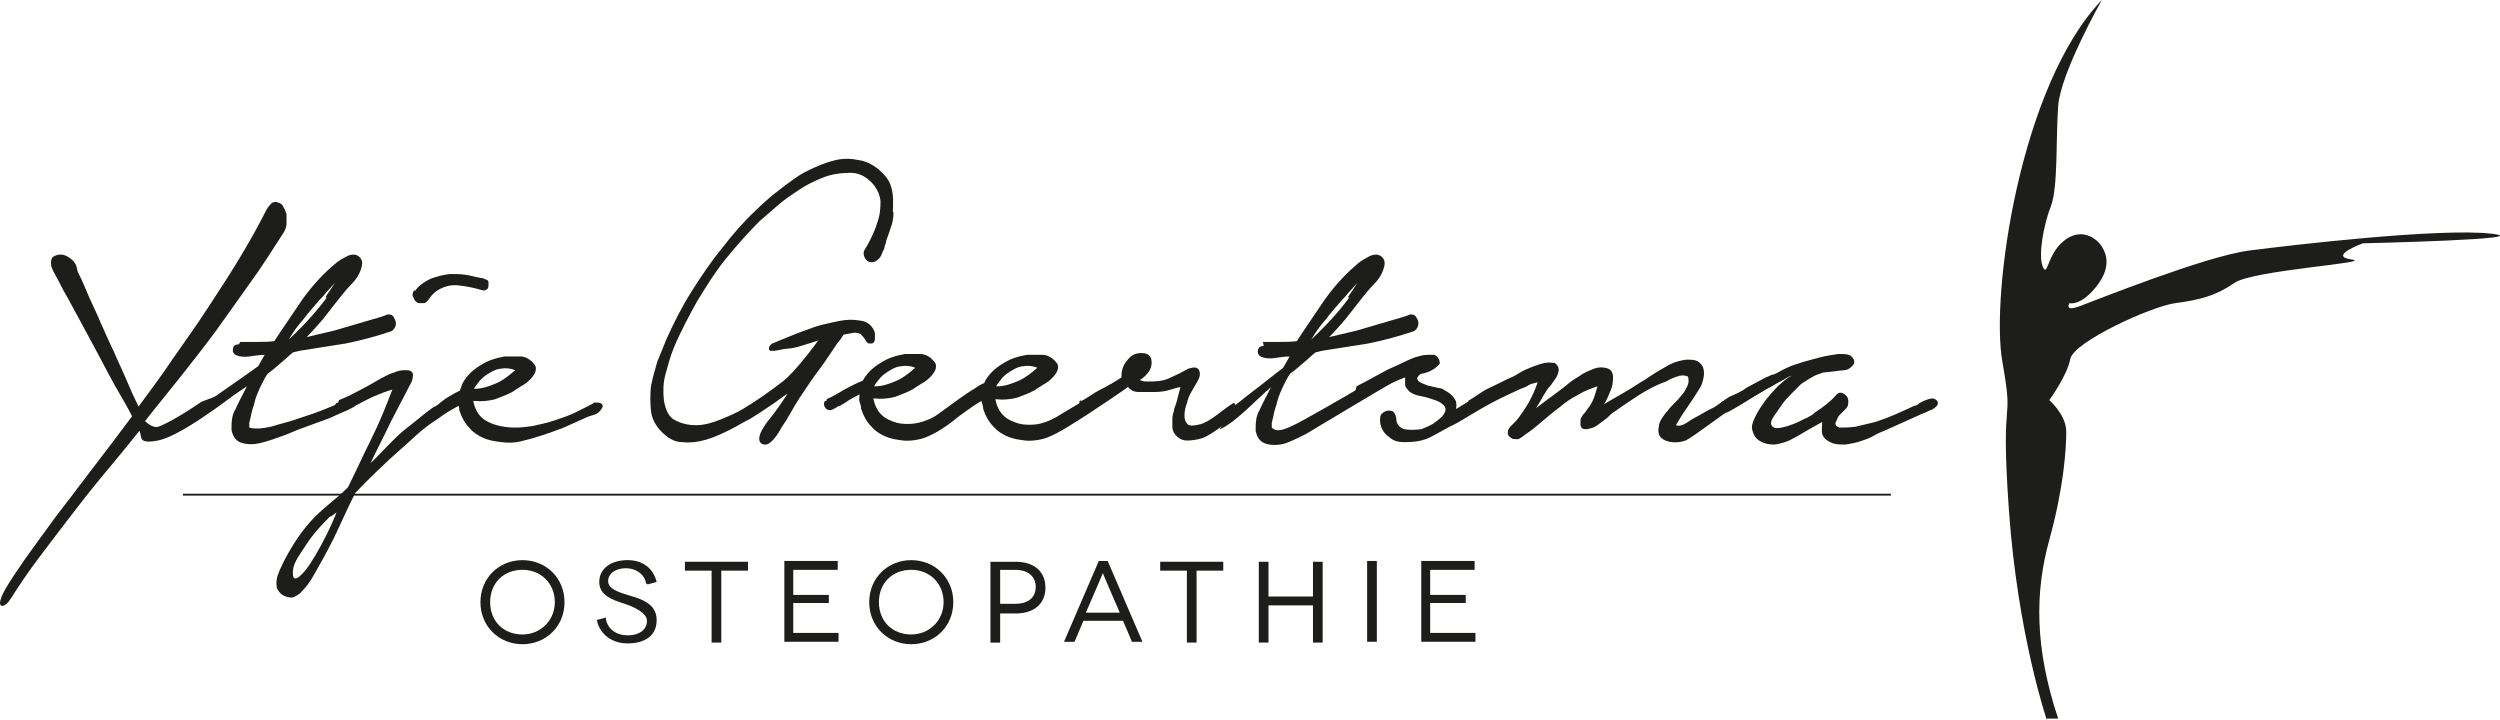 <?xml version="1.0" encoding="UTF-8"?><svg id="uuid-dfe65ab9-654c-420f-a5a2-332713f470cb" xmlns="http://www.w3.org/2000/svg" viewBox="0 0 804 231.61"><defs><style>.uuid-f5770189-d20a-4c8c-80a8-2aac4ed1cffd{fill:#1d1d1b;}.uuid-50a9c53e-e807-4f33-bd61-25736e07fe07{fill:none;stroke:#1d1d1b;stroke-miterlimit:10;stroke-width:.6px;}</style></defs><line class="uuid-50a9c53e-e807-4f33-bd61-25736e07fe07" x1="58.85" y1="159.08" x2="608.11" y2="159.08"/><path class="uuid-f5770189-d20a-4c8c-80a8-2aac4ed1cffd" d="M64.83,130.23c.52-.26,2.86-2.08,3.12-1.82s-2.34.52-2.08.78.26.78,0,1.3c0,.52-.26.78-.78,1.04l-6.76,3.12"/><path class="uuid-f5770189-d20a-4c8c-80a8-2aac4ed1cffd" d="M77.31,109.96h5.46c1.82,0,3.64,0,5.46-.26,2.86-4.42,5.98-8.84,9.1-13.52,3.38-4.68,7.02-8.58,11.18-11.96.78-.52,1.56-1.04,2.6-1.56.78-.52,1.82-.78,2.6-.78,1.04,0,1.82.52,2.34,1.3s.52,1.56.26,2.6c-.52,2.08-1.56,3.9-3.38,5.72-1.82,1.82-3.12,3.64-4.42,5.2-1.56,2.08-3.12,3.9-4.68,5.98-1.56,1.82-3.38,3.9-5.2,5.72l8.84-2.08,15.08-4.42c.78-.26,1.56-.52,2.08-.78.78,0,1.56,0,2.08,1.04s.78,1.56.52,2.6c-.26.78-.78,1.56-1.56,1.82-4.68,1.56-9.36,2.86-14.56,3.9-4.94.78-9.88,1.56-14.82,2.34l-2.08.52c-1.3,1.04-2.6,2.34-3.9,3.38s-2.6,2.34-4.16,3.38c-.78,1.04-1.3,2.08-1.82,3.12-.52,1.04-1.04,2.08-1.56,3.38,0,.26-.52,1.04-.78,2.34s-.78,2.34-1.04,3.64-.52,2.34-.78,3.38v1.56c2.08.52,4.42.26,6.76-.26,2.6-.78,4.68-1.3,6.5-1.82,2.34-.78,4.68-1.56,7.02-2.34,2.34-.78,8.06-3.12,10.4-4.16.52,0,5.98-2.86,6.76-3.12,1.04,0-7.8,6.24-6.76,5.72,6.76-2.6,1.82,0,.52.52-1.04.26-4.68,2.08-5.2,2.34l-10.66,3.9c-1.3.52-2.86,1.3-5.2,2.08-2.08.78-4.42,1.56-6.5,2.08s-4.16.52-5.98,0c-1.82-.52-2.86-1.82-3.38-4.16,0-2.34,0-4.68,1.3-6.76,1.04-2.34,2.34-4.68,3.64-7.28-4.68,3.12-9.36,5.98-14.56,8.32-.52.26-5.46,2.6-5.98,2.34-.52,0,21.06-14.82,24.17-17.16l2.08-3.64c-1.56,0-3.12.26-4.94.52-1.82.26-3.38,0-4.42-.52-.78-.52-1.04-1.3-.78-2.08,0-.78.78-1.3,1.82-1.3l.52-.78ZM104.6,95.66c.52-.78,1.04-1.56,1.56-2.34s1.04-1.56,1.56-2.34c-1.04,1.04-1.82,2.08-2.86,3.12-.78,1.04-1.56,1.82-2.08,2.34-1.82,2.08-3.64,4.16-5.2,6.24-1.82,2.08-3.38,4.16-4.68,6.5,4.42-4.16,8.58-8.58,12.22-13.52h-.52Z"/><path class="uuid-f5770189-d20a-4c8c-80a8-2aac4ed1cffd" d="M148.79,123.21c1.3-2.34,3.12-4.16,5.72-5.72,2.34-1.56,4.94-2.34,7.8-2.86h4.94c1.82,0,3.38,1.04,4.42,2.34.78.78.78,1.56.52,2.6-.26.78-1.04,1.82-1.82,2.6-.78.78-1.82,1.56-2.86,2.08-1.04.78-1.82,1.04-2.34,1.56-1.82,1.04-3.9,1.82-5.98,2.6-2.08.52-4.42.78-6.5.52h-.52c.52,2.34,1.3,3.9,2.6,5.2s3.12,2.08,4.94,2.6c1.82.52,3.9.78,5.98.78s3.9-.26,5.72-.52c2.34-.52,4.68-1.04,7.02-1.82s4.68-1.56,6.76-2.6c1.04-.52,2.08-1.04,3.12-1.56s2.08-1.04,2.86-1.56c.78,0,1.56,0,2.08.26.78.52.78,1.04,0,2.08-.52.78-1.3,1.3-2.08,1.56s-1.82.52-2.34.78l-7.54,3.38c-4.68,1.82-9.36,3.38-13.78,4.42-2.08.52-4.16.52-6.24.26s-3.9-.52-5.72-1.3-3.38-1.82-4.68-3.38c-1.3-1.3-2.34-3.12-3.12-5.46,0-.78-.26-1.56-.52-2.34s0-1.56,0-2.34M152.69,125.03c2.34,0,4.68-.78,7.02-1.82,2.34-1.04,4.16-2.6,5.98-4.16-1.3-.52-2.86-.78-4.16-.52-1.3,0-2.6.52-3.9,1.3s-2.08,1.3-3.12,2.34c-.78,1.04-1.56,1.82-2.08,2.86h.26Z"/><path class="uuid-f5770189-d20a-4c8c-80a8-2aac4ed1cffd" d="M265.77,128.41c1.82-.78,3.64-1.82,5.72-3.12,2.08-1.04,3.9-2.08,5.98-2.86,1.3-2.34,3.12-4.16,5.72-5.72,2.34-1.56,4.94-2.34,7.8-2.86h4.94c1.82,0,3.38,1.04,4.42,2.34.78.78.78,1.56.52,2.6-.26.78-1.04,1.82-1.82,2.6-.78.78-1.82,1.56-2.86,2.08-1.04.78-1.82,1.04-2.34,1.56-1.82,1.04-3.9,1.82-5.98,2.6-2.08.52-4.42.78-6.5.52h-.52c.52,2.34,1.3,3.9,2.6,5.2s3.12,2.08,4.94,2.6c1.82.52,4.94.52,7.02,0s4.42-1.3,6.76-3.12c3.9-2.86,8.84-6.5,11.18-7.8,2.86-2.08,3.64-1.82,4.42-2.34.78,0,0,1.04.52,1.3.78.52-.52,5.2-1.04,4.42s-8.84,5.46-8.84,5.46c-3.12,2.6-6.76,5.2-10.66,6.76-1.82.78-5.2,1.3-7.28,1.04s-3.9-.52-5.72-1.3-3.38-1.82-4.68-3.38c-1.3-1.3-2.34-3.12-3.12-5.46,0-.78-.26-1.56-.52-2.34s0-1.56,0-2.34c-1.04.52-2.08,1.04-3.38,1.82-1.04.78-2.08,1.3-2.86,1.82-.52,0-1.04.52-2.08,1.04s-1.56.52-2.34,0c-.52-.52-.78-1.04-.78-1.56,0-.78.26-1.04,1.04-1.3l-.26-.26ZM281.36,124.25c2.34,0,4.68-.78,7.02-1.82,2.34-1.04,4.16-2.6,5.98-4.16-1.3-.52-2.86-.78-4.16-.52-1.3,0-2.6.52-3.9,1.3s-2.08,1.3-3.12,2.34c-.78,1.04-1.56,1.82-2.08,2.86h.26Z"/><path class="uuid-f5770189-d20a-4c8c-80a8-2aac4ed1cffd" d="M316.72,122.69c1.3-2.34,3.12-4.16,5.72-5.72,2.34-1.56,4.94-2.34,7.8-2.86h4.94c1.82,0,3.38,1.04,4.42,2.34.78.78.78,1.56.52,2.6-.26.78-1.04,1.82-1.82,2.6-.78.78-1.82,1.56-2.86,2.08-1.04.78-1.82,1.04-2.34,1.56-1.82,1.04-3.9,1.82-5.98,2.6-2.08.52-4.42.78-6.5.52h-.52c.52,2.34,1.3,3.9,2.6,5.2s3.12,2.08,4.94,2.6c1.82.52,4.94.52,7.02,0s4.42-1.56,6.76-3.12c4.68-2.86,9.62-5.72,12.22-7.28,1.04-.52,2.6-1.56,3.38-2.08.78,0,1.3.78,2.08,1.04.78.52,4.94-1.82,4.16-.78-.52.78-14.04,9.62-14.04,9.62-4.16,2.6-8.32,5.46-12.22,7.02-1.82.78-5.2,1.3-7.28,1.04s-3.9-.52-5.72-1.3-3.38-1.82-4.68-3.38c-1.3-1.3-2.34-3.12-3.12-5.46,0-.78-.26-1.56-.52-2.34s0-1.56,0-2.34M320.62,124.25c2.34,0,4.68-.78,7.02-1.82,2.34-1.04,4.16-2.6,5.98-4.16-1.3-.52-2.86-.78-4.16-.52-1.3,0-2.6.52-3.9,1.3s-2.08,1.3-3.12,2.34c-.78,1.04-1.56,1.82-2.08,2.86h.26Z"/><path class="uuid-f5770189-d20a-4c8c-80a8-2aac4ed1cffd" d="M347.39,129.19c2.08-1.04,4.42-2.86,6.5-3.9s4.42-2.34,6.76-3.9c0-1.82.26-3.64,1.82-5.46,1.3-1.82,3.12-2.6,5.2-2.34,1.3,0,2.34.78,2.6,2.08s0,2.34-.52,3.38c-.78,1.3-1.82,2.34-3.12,3.12.78.52,1.56.52,2.6.52,2.08,0,4.42,0,6.76-1.04s4.42-2.08,6.24-3.12c1.82-.52,2.86-.52,3.38.52.52,1.04.26,2.34-.52,3.64-.52.78-1.04,1.82-1.82,3.12-.78,1.3-1.3,2.6-1.56,3.9-.52,1.3-.78,2.6-.78,3.9s.26,2.08,1.04,2.86c.52.52,1.82.52,3.9,0,3.38-.78,7.54-4.94,10.66-6.76,1.3-.52.52,2.6,1.56,1.82,1.3-.78-.52,1.82-.52,1.82-1.04.52-3.38,2.86-5.2,4.16s-4.16,2.86-5.72,3.38-3.38.78-4.94.78-2.86-.78-3.9-2.08c-.52-.78-.78-1.56-.78-2.34v-2.6c0-.78.26-1.82.52-2.6,0-.78.52-1.56.78-2.6l1.3-4.94c-.52,0-1.56.26-3.12.78-1.56.52-3.38.78-5.2.78h-5.2c-1.56,0-2.86-.78-3.64-2.08-1.82.78-3.12,1.56-4.16,2.34-1.04.52-2.34,1.3-3.38,2.08s-2.08,1.3-2.86,1.56c-.52,0-1.3.52-2.08,1.04s-1.56.52-2.08,0c-.52-.52-.78-1.04-.78-1.56s0-.52.78-.78l-.52.52Z"/><path class="uuid-f5770189-d20a-4c8c-80a8-2aac4ed1cffd" d="M436.29,124.25c.78-.52,2.08-1.04,3.9-2.08s3.9-2.08,6.24-3.38c2.34-1.04,4.68-2.08,6.76-3.12,2.34-1.04,4.42-1.56,5.98-1.56h1.82c.78,0,1.04.52,1.56,1.04.52,1.04.78,1.82,0,2.34-.52.52-1.04,1.04-2.08,1.56-.78.52-1.82.78-2.6,1.04-1.04,0-1.56.52-1.82,1.04-.52.52-.26,1.04.26,1.56.78.52,1.56.78,2.86,1.3,1.04.26,2.34.52,3.38.78,1.04,0,1.82.52,2.08.78,2.08,1.04,3.12,2.34,3.64,3.64.26,1.3,0,1.82,0,2.34l9.88-5.98,11.96-5.2c.78-.52,1.3-.52,1.82,0,.52.26.78,1.04.78,1.82s-.52,1.3-1.3,1.82-1.56.78-2.34,1.04c-2.34,1.04-7.28,3.38-9.62,4.68-2.6,1.3-8.84,5.2-11.18,6.5-2.86,1.3-5.72,3.12-8.32,4.42s-5.46,1.56-8.32,1.56-3.9-.78-5.46-2.08-2.34-3.12-2.34-4.94c0-.78,0-1.56.52-2.08.52-.52,1.04-.78,1.82-1.04.78,0,1.3,0,1.82.26.52.52.78,1.04,1.04,2.08,0,2.08,1.04,3.12,2.6,3.64,1.56.26,3.38.26,5.46,0,1.3-.52,2.6-1.04,3.9-1.82,1.04-.78,2.08-1.56,2.6-2.08,1.3-1.3,1.56-2.6,1.04-3.38s-1.56-1.56-3.12-2.08c-1.56-.52-3.12-1.04-4.68-1.3-1.56-.26-2.6-.78-3.38-1.3-.78-.78-1.56-1.56-1.56-2.34v-2.34c-1.56.52-3.12,1.3-4.42,1.82-1.56.78-2.86,1.3-3.9,1.82-.78.52-2.08,1.3-3.38,2.08-1.3,1.04-2.34,1.56-3.38,1.56h-1.3c-.26,0-.52-.52-.52-.78v-1.04c0-.26.52-.78.78-.78l.52-1.82Z"/><path class="uuid-f5770189-d20a-4c8c-80a8-2aac4ed1cffd" d="M472.16,128.93c2.34-1.3,4.42-3.12,6.76-4.16s4.68-2.34,7.02-3.38c.78-.26,1.56-.78,2.86-1.56,1.3-.78,2.6-1.3,3.9-1.82s2.86-1.04,4.16-1.3,2.34,0,3.12,0c.78.52,1.3,1.3,1.3,2.08s-.26,1.56-.78,2.6c-.52.78-1.3,1.82-1.82,2.6-.78.78-1.3,1.56-1.56,2.08-.52.78-1.04,1.56-1.56,2.6-.52.78-1.04,1.82-1.56,2.6,2.34-1.82,4.42-3.38,6.24-4.68,1.82-1.3,3.38-2.6,4.68-3.64s2.86-1.82,3.9-2.6c1.3-.78,2.6-1.3,3.9-1.82,1.56-.52,2.86-.52,4.42,0,1.3.52,1.82,1.82,1.56,3.9,0,1.3-.52,2.86-1.04,3.9-.52,1.3-1.04,2.6-1.82,3.64,2.34-1.3,4.42-2.6,6.76-3.9s4.42-2.86,6.76-4.16c1.82-1.3,3.9-2.6,6.24-3.9,2.08-1.3,4.42-2.08,6.76-2.34,1.56,0,2.6,0,3.64.52.78.52,1.56,1.3,1.82,2.34s.26,2.08,0,3.12-.52,2.34-1.3,3.38c-1.3,2.08-2.6,4.16-3.9,5.98-1.3,1.82-2.6,3.9-3.64,5.72,2.08.78,3.9-1.3,5.98-2.34s4.42-2.6,5.72-3.12,4.42-3.12,5.46-3.64c1.3-.52,2.86-1.3,4.16-1.82.52,0,.78-.78,1.3-1.04s5.72-3.12,6.24-3.38c.78-.26,1.3-.52,1.82-.78s1.04,0,1.56,0c1.04.52,6.5-1.82,5.98-1.04s-5.98,3.64-7.02,4.16c-1.04.78-2.34,1.3-3.38,2.08s-2.34,1.3-2.6,1.56c-1.3.78-2.86,1.56-4.16,2.08-1.3.52-1.82,1.3-3.12,2.08-1.82.78-12.48,9.1-14.82,10.14-2.34.78-4.42.78-6.5,0-1.04-.52-1.82-1.04-2.08-2.08-.26-.78-.26-1.56,0-2.6,0-.78.52-1.82,1.04-2.6.52-.78,1.04-1.56,1.82-2.34.52-.78,1.3-1.56,2.08-2.34s1.56-1.56,2.34-2.6c.78-.78,1.3-1.82,1.82-2.86s.52-2.08.26-3.12c-1.04-.52-2.34-.52-3.64,0-1.56.52-2.6,1.04-3.38,1.56-3.12,1.04-5.98,2.6-8.84,4.42s-5.46,3.64-8.06,5.46c-.52.26-1.04.78-2.08,1.82-1.04.78-2.08,1.56-3.12,2.34-1.04.78-2.08,1.04-3.38,1.3-1.04,0-1.82,0-2.08-1.3v-1.82c.26-.78.78-1.56,1.3-2.08s1.04-1.56,1.56-2.08c.52-.78.78-1.3,1.04-1.82s.52-1.3.78-2.08c.26-.78.52-1.82.78-2.6-2.34.78-4.42,1.56-6.5,2.86-2.08,1.04-3.9,2.34-5.72,3.9-1.82,1.3-3.64,2.86-5.46,4.42s-3.64,3.12-5.72,4.42c-.52.52-1.04.78-1.82,1.3-.78.26-1.3,0-2.08,0-.78-.52-1.3-.78-1.56-1.56,0-.52,0-1.04.26-1.56s.78-1.04,1.3-1.56l1.3-1.3c2.86-3.64,5.2-7.54,6.76-12.22-2.34.52-4.42,1.3-6.5,2.08s-4.16,1.82-5.98,2.6c-1.3.78-2.86,1.3-4.16,2.08s-2.86,1.56-4.16,2.34c-.52.26-1.04.26-1.56,0-.52,0-.78-.52-1.04-.78v-.26c0-.52.52-1.3,1.3-1.56l-.26-.52Z"/><path class="uuid-f5770189-d20a-4c8c-80a8-2aac4ed1cffd" d="M555.08,128.67c1.04-.78,2.6-1.56,4.42-2.6s3.64-2.08,5.72-3.12c2.08-1.04,4.16-2.08,5.98-2.86,1.82-1.04,3.38-1.82,4.68-2.34.78-.26,2.08-.78,3.9-1.3s3.64-1.04,5.72-1.56c2.08-.52,3.9-.78,5.72-1.04,1.82,0,3.12,0,3.9.52,1.3,1.04,1.56,2.08.78,3.12-.78.78-1.56,1.56-2.86,1.56l-6.76.78c-1.3.52-2.6.78-3.64,1.56-1.04.52-2.08,1.3-3.38,2.08l-2.6,2.6c-1.3,1.3-2.6,2.6-3.64,4.16s-2.08,2.86-2.86,4.16c-.78,1.3-.78,2.34,0,2.86.52.52,1.56.52,2.86.26s2.86-.78,4.16-1.3,2.6-1.3,3.9-1.82c1.3-.78,2.08-1.04,2.34-1.56,2.86-1.82,5.2-3.64,7.02-5.72.78-1.04,1.82-1.04,2.86-.26s1.3,1.82,1.04,3.12c0,.78-.52,1.3-1.04,1.82s-1.04,1.04-1.56,1.56-.78,1.04-1.04,1.82c-.52.78-.52,1.3-.26,1.56,0,.26.52.52,1.04.78,1.3,0,3.12,0,5.2-.26,2.08-.52,4.42-1.04,6.5-1.56,2.34-.78,4.42-1.56,6.76-2.6s4.16-1.82,5.72-2.6c.52,0,1.04-.26,1.56-.78.78-.52,1.56-.78,2.08-1.04.78-.26,1.56-.52,2.08-.52s1.3.26,1.56.78c.52.52.26,1.04,0,1.56-.52.52-1.04,1.04-1.82,1.3-.78.26-1.56.78-2.34,1.04s-1.3.52-1.82.78c-1.82.78-3.38,1.56-5.2,2.34s-3.38,1.56-5.2,2.34c-1.3.52-2.6,1.04-3.9,1.82-1.3.78-2.86,1.3-4.42,1.82s-3.12.78-4.68,1.04c-1.56,0-3.12,0-4.42-.52-1.82-.78-2.6-1.56-3.12-2.86-.26-1.3,0-2.6,0-3.9l-4.16,2.34c-1.82,1.04-3.38,2.08-5.46,3.12-1.82,1.04-3.9,1.56-5.72,1.82-1.82,0-3.38-.26-4.94-1.3-1.3-.78-2.08-2.34-2.34-4.16,0-1.04.52-2.34,1.3-3.9s1.82-3.12,3.12-4.94c1.3-1.56,2.6-3.12,4.16-4.68,1.56-1.3,2.86-2.6,4.16-3.12-.78,0-1.56.78-3.12,1.56-1.56.78-3.12,1.82-5.2,2.86-1.82,1.04-3.9,2.34-5.98,3.64s-3.9,2.34-5.72,3.38c-.52.26-1.04.52-1.56.26-.52,0-.78-.26-1.3-.78s-.52-.78-.26-1.3c0-.52.26-.78.78-1.3l1.3-.52Z"/><path class="uuid-f5770189-d20a-4c8c-80a8-2aac4ed1cffd" d="M168.03,180.14c7.54,0,13.52,5.72,13.52,13.52s-5.98,13.52-13.52,13.52-13.52-5.72-13.52-13.52,5.98-13.52,13.52-13.52ZM168.03,204.05c5.72,0,10.4-4.42,10.4-10.4s-4.42-10.4-10.4-10.4-10.4,4.16-10.4,10.4,4.42,10.4,10.4,10.4Z"/><path class="uuid-f5770189-d20a-4c8c-80a8-2aac4ed1cffd" d="M207.8,187.68c-.52-3.12-3.38-4.94-6.5-4.94s-5.72,1.56-5.72,4.16,3.64,3.64,7.02,4.68c3.64,1.04,8.58,2.6,8.58,7.8s-3.9,7.54-9.36,7.54-9.1-3.38-9.88-7.54l2.86-.78c.26,3.12,2.86,5.72,7.02,5.72s6.24-2.08,6.24-4.68-4.42-4.68-8.06-5.72c-2.86-1.04-7.28-2.34-7.28-6.76s3.9-7.02,9.1-7.02,8.32,2.86,9.36,7.02l-2.86.78-.52-.26Z"/><path class="uuid-f5770189-d20a-4c8c-80a8-2aac4ed1cffd" d="M240.55,180.66v2.86h-8.58v23.13h-3.12v-23.13h-8.58v-2.86h20.28Z"/><path class="uuid-f5770189-d20a-4c8c-80a8-2aac4ed1cffd" d="M269.67,203.53v2.86h-17.42v-25.99h17.16v2.86h-14.3v8.06h11.44v2.6h-11.44v9.62h14.56Z"/><path class="uuid-f5770189-d20a-4c8c-80a8-2aac4ed1cffd" d="M293.06,180.14c7.54,0,13.52,5.72,13.52,13.52s-5.98,13.52-13.52,13.52-13.52-5.72-13.52-13.52,5.98-13.52,13.52-13.52ZM293.06,204.05c5.72,0,10.4-4.42,10.4-10.4s-4.42-10.4-10.4-10.4-10.4,4.16-10.4,10.4,4.42,10.4,10.4,10.4Z"/><path class="uuid-f5770189-d20a-4c8c-80a8-2aac4ed1cffd" d="M326.59,180.66c5.98,0,9.62,3.12,9.62,8.32s-3.64,8.32-9.62,8.32h-4.94v9.36h-3.12v-25.99h8.06ZM326.59,194.18c4.16,0,6.5-2.08,6.5-5.46s-2.6-5.46-6.5-5.46h-4.94v10.92h4.94Z"/><path class="uuid-f5770189-d20a-4c8c-80a8-2aac4ed1cffd" d="M361.43,199.64h-13l-2.86,6.76h-3.38l11.18-25.99h2.86l11.18,25.99h-3.38l-2.86-6.76h.26ZM360.13,197.04l-4.16-9.62c-.52-1.3-1.3-3.12-1.3-3.12h0s-.78,1.82-1.3,3.12l-4.16,9.62h10.92Z"/><path class="uuid-f5770189-d20a-4c8c-80a8-2aac4ed1cffd" d="M393.4,180.66v2.86h-8.58v23.13h-3.12v-23.13h-8.58v-2.86h20.28Z"/><path class="uuid-f5770189-d20a-4c8c-80a8-2aac4ed1cffd" d="M425.37,180.66v25.99h-3.12v-11.96h-14.3v11.96h-3.12v-25.99h3.12v11.18h14.3v-11.18h3.12Z"/><path class="uuid-f5770189-d20a-4c8c-80a8-2aac4ed1cffd" d="M439.67,206.39v-25.99h3.12v25.99h-3.12Z"/><path class="uuid-f5770189-d20a-4c8c-80a8-2aac4ed1cffd" d="M474.5,203.53v2.86h-17.42v-25.99h17.16v2.86h-14.3v8.06h11.44v2.6h-11.44v9.62h14.56Z"/><path class="uuid-f5770189-d20a-4c8c-80a8-2aac4ed1cffd" d="M79.91,123.47c-8.32,6.5-22.36,16.9-29.11,18.2-6.76,1.3-4.94-1.3-5.98-3.12-3.9,4.94-7.8,9.62-11.7,14.3s-7.54,9.36-10.92,13.78-6.76,8.84-9.88,13-5.98,8.32-8.58,12.48c-.78,1.04-1.3,2.08-2.08,2.34-.52.52-1.04.52-1.3.26-.26,0-.52-.78-.26-1.56s.52-1.82,1.3-3.12c1.56-2.86,3.9-6.24,6.76-10.4,2.86-3.9,5.98-8.32,9.62-13.26,3.64-4.68,7.54-9.88,11.7-15.34s8.58-11.18,13-17.16c-1.3-2.6-3.12-5.72-4.94-8.84s-3.64-6.76-5.46-10.14-3.64-6.76-5.46-10.14-3.38-6.24-4.94-9.1c-1.56-2.6-2.6-4.94-3.64-6.76s-1.56-3.12-1.56-3.38c-.26-1.3,0-2.34.52-2.86.78-.52,1.56-.78,2.6-.78s2.08.52,3.12,1.3c1.04.78,1.82,1.82,2.08,3.38,0,.52.52,1.56,1.3,3.12s1.56,3.64,2.6,5.98,2.34,4.94,3.64,8.06c1.3,2.86,2.6,5.98,4.16,9.1,1.3,3.12,2.86,6.24,4.16,9.36,1.3,3.12,2.6,5.98,3.9,8.58,3.64-4.94,7.54-10.14,11.18-15.6,3.64-5.2,7.54-10.66,10.92-15.86s7.02-10.66,10.14-15.86c3.12-5.2,6.24-10.66,8.84-15.86.52-1.04,1.3-1.82,1.82-2.34.78-.26,1.3-.52,2.08,0,.52,0,1.3.52,1.56,1.3.52.78.78,1.56,1.04,2.34v3.12c0,1.04-.52,2.34-1.3,3.38-3.38,5.2-6.76,10.66-10.4,15.6-3.64,5.2-7.28,10.14-10.92,15.34-3.64,4.94-7.54,9.88-11.44,14.82-3.9,4.94-7.8,9.62-11.44,14.3,0,0,2.34,2.34,4.16,1.82s6.76-3.12,14.04-8.06"/><path class="uuid-f5770189-d20a-4c8c-80a8-2aac4ed1cffd" d="M281.88,72.52c1.04-2.6,1.3-5.2,1.3-7.8-.26-2.6-1.56-4.94-3.64-6.76s-4.42-2.6-7.02-2.34c-2.6,0-5.46.52-8.06,1.56s-5.2,2.34-7.54,3.9-4.68,3.12-6.76,4.94-4.16,3.64-5.98,5.2c-3.9,3.9-7.54,8.06-10.92,12.22s-6.24,8.84-9.1,13.52c-1.3,2.34-2.6,4.68-3.9,7.28-1.3,2.6-2.6,5.2-3.64,7.8s-1.82,5.46-2.6,8.32-.78,5.46-.52,8.32c.52,3.12,1.56,5.46,3.64,6.5s4.16,1.56,6.76,1.56,5.2-.78,7.8-1.82c2.6-1.04,4.94-2.08,6.76-3.12,4.42-2.6,8.84-5.72,13.26-9.1,4.42-3.38,11.96-13.78,14.82-17.94.52-.52,1.3-.78,2.08-.78s1.3,0,1.82.52c.52.26.78.78,1.04,1.56s0,1.3-.52,2.08-.78,1.3-1.56,2.08c-.52.78-5.2,7.8-5.72,8.32-2.34,3.12-4.42,6.24-6.5,9.36s-3.64,6.5-5.72,9.36c0,0-3.12,6.24-5.72,5.72-4.42-1.04,1.82-8.32,1.82-8.32,2.08-2.6,3.9-5.2,5.72-8.06-2.08,1.3-3.9,2.86-5.98,4.16-1.82,1.3-3.9,2.6-5.98,3.9-2.08,1.04-4.16,2.34-6.76,3.64s-4.94,2.34-7.54,3.12c-2.6.78-5.2,1.04-7.54.78-2.6,0-4.68-1.3-6.76-3.38-1.82-1.82-3.12-4.16-3.38-6.76-.26-2.6-.26-5.2,0-7.8.52-2.6,1.3-5.46,2.08-8.06,1.04-2.6,2.08-4.94,2.86-7.02,2.34-5.2,4.94-10.4,8.06-15.34,3.12-4.94,6.24-9.62,9.88-14.04,3.38-4.42,7.02-8.58,10.92-12.22,3.9-3.9,8.32-7.28,12.74-10.4,1.82-1.3,3.9-2.34,6.24-3.38s4.42-1.82,6.76-2.34c2.34-.52,4.68-.52,7.02,0,2.34.26,4.42,1.3,6.5,2.86,2.08,1.82,3.64,3.64,4.16,5.72.78,2.08.78,5.98.52,8.32s-.52,3.12-1.56,5.46"/><path class="uuid-f5770189-d20a-4c8c-80a8-2aac4ed1cffd" d="M259.27,110.74c-1.56.52-3.38,1.04-4.94,1.3-1.82,0-3.38.52-5.2.78h-1.3c-.52,0-.52-.52-.52-.78,0-.52.26-1.04,1.04-1.56,1.3-.52,2.6-1.04,4.42-1.82,1.82-.78,3.9-1.56,5.98-2.34s4.16-1.56,6.5-2.08c2.34-.52,4.42-1.04,6.5-1.3s3.9,0,5.46.26,2.86,1.3,3.64,2.6c.26.52.52,1.04.52,1.56v1.56c0,1.04-.52,1.56-1.3,1.56s-1.04,0-1.56-.78c-.52-1.04-1.3-1.82-1.82-2.34-.78-.26-1.56-.52-2.6-.26s-2.86.52-4.68.78c-1.82.52-3.64,1.04-5.2,1.3"/><path class="uuid-f5770189-d20a-4c8c-80a8-2aac4ed1cffd" d="M287.34,68.36c0,2.86-.52,3.9-2.34,9.1,0,.52-.26,1.04-.52,1.82,0,.78-.52,1.3-.78,2.08-.26.78-.52,1.3-1.04,1.82s-.78.78-1.56,1.04c-1.3.26-2.08,0-2.86-1.04-.52-1.04-.78-2.08,0-3.12,2.86-4.68,4.68-9.88,5.98-15.6"/><path class="uuid-f5770189-d20a-4c8c-80a8-2aac4ed1cffd" d="M406.14,109.96h5.46c1.82,0,3.64,0,5.46-.26,2.86-4.42,5.98-8.84,9.1-13.52,3.38-4.68,7.02-8.58,11.18-11.96.78-.52,1.56-1.04,2.6-1.56.78-.52,1.82-.78,2.6-.78,1.04,0,1.82.52,2.34,1.3.52.78.52,1.56.26,2.6-.52,2.08-1.56,3.9-3.38,5.72-1.82,1.82-3.12,3.64-4.42,5.2-1.56,2.08-3.12,3.9-4.68,5.98-1.56,1.82-3.38,3.9-5.2,5.72l8.84-2.08,15.08-4.42c.78-.26,1.56-.52,2.08-.78.78,0,1.56,0,2.08,1.04.52.78.78,1.56.52,2.6-.26.78-.78,1.56-1.56,1.82-4.68,1.56-9.36,2.86-14.56,3.9-4.94.78-9.88,1.56-14.82,2.34l-2.08.52c-1.3,1.04-2.6,2.34-3.9,3.38s-2.6,2.34-4.16,3.38c-.78,1.04-1.3,2.08-1.82,3.12-.52,1.04-1.04,2.08-1.56,3.38,0,.26-.52,1.04-.78,2.34s-.78,2.34-1.04,3.64-.52,2.34-.78,3.38v1.56c1.82,1.82,4.68.26,7.02-.78,2.34-1.04,18.2-10.14,20.28-11.44.52-.26.52,1.82,1.56,1.56,1.04,0,11.18-7.28,11.18-5.98,0,1.04-.52,1.82-1.56,2.34-1.04.52-25.47,15.08-27.55,16.38-2.08,1.04-4.16,2.08-6.24,2.86s-4.94.78-6.5.26c-1.82-.52-2.86-1.82-3.38-4.16,0-2.34,0-4.68,1.3-6.76,1.04-2.34,2.34-4.68,3.64-7.28-4.42,3.64-11.18,11.18-16.38,13.52-.52.26,1.3-1.82,1.04-2.08-.52,0-.78-.52-.78-.78,0-.52,0-1.3.26-1.56,3.64-2.6,7.28-5.72,10.4-8.06s6.24-4.94,9.36-7.28l2.08-3.64c-1.56,0-3.12.26-4.94.52-1.82.26-3.38,0-4.42-.52-.78-.52-1.04-1.3-.78-2.08,0-.78.78-1.3,1.82-1.3l-.26-1.3ZM433.43,95.66c.52-.78,1.04-1.56,1.56-2.34s1.04-1.56,1.56-2.34c-1.04,1.04-1.82,2.08-2.86,3.12-.78,1.04-1.56,1.82-2.08,2.34-1.82,2.08-3.64,4.16-5.2,6.24-1.82,2.08-3.38,4.16-4.68,6.5,4.42-4.16,8.58-8.58,12.22-13.52h-.52Z"/><path class="uuid-f5770189-d20a-4c8c-80a8-2aac4ed1cffd" d="M109.02,128.67c2.6-1.04,5.2-2.34,7.54-3.64,2.6-1.3,4.94-2.86,7.54-4.16.52-.26,1.56-.78,2.6-1.04,1.04-.52,2.34-.78,3.38-.78s1.82,0,2.34.52c.52.52.52,1.56,0,3.12-2.34,4.42-4.42,8.58-6.76,13-2.08,4.42-4.42,8.84-6.5,13.26,2.86-2.6,8.06-8.58,11.18-10.92,3.12-2.34,6.24-5.2,9.36-7.28.52,0,1.3-.78,2.6-1.82s2.86-1.82,4.16-2.6c1.56-.78,2.86-1.3,3.9-1.56,1.04,0,1.56,0,1.56,1.56s-.52,2.34-1.82,2.86c-1.04.52-2.08.78-2.6,1.3-1.3.78-2.86,1.56-4.42,2.6s-2.86,2.08-4.16,2.86c-4.16,2.86-6.76,5.72-10.4,8.84-3.64,3.12-10.92,10.14-14.3,13.78-2.34,4.68-4.42,9.36-6.76,14.3-2.34,4.68-4.94,9.36-7.54,13.78-.52.52-.78,1.3-1.56,2.08-.52.78-1.3,1.3-1.82,2.08-.78.52-1.56,1.04-2.34,1.3s-2.6-.26-3.38-.78c-.78-.52-1.56-1.56-1.82-2.34,0-.78-.26-1.56,0-2.6,0-.78.52-1.82.78-2.6.26-.78.78-1.56,1.04-2.34,2.34-4.68,5.2-9.36,8.84-13.52s8.32-7.28,12.22-11.18c2.6-5.2,4.94-10.4,7.54-15.6,2.6-5.2,4.68-10.4,6.76-15.86-1.82.52-3.9,1.3-5.72,2.08s-3.64,1.82-5.2,2.6c-.78.52-2.08.78-3.12,1.56s-7.28,3.38-8.32,3.12c-.78,0,4.16-2.34,3.9-3.38,0-1.04,0-1.56,1.04-1.82l.26-.78ZM133.46,93.58c1.3-1.82,2.86-2.86,4.94-3.9,2.08-.78,4.16-1.3,6.24-1.56,1.82,0,3.38,0,5.2.26,1.56.26,3.38.78,4.94,1.04.52,0,1.04.26,1.56.52.52,0,.78.52.78,1.04,0,.78,0,1.3-.26,1.82-.52.52-1.04.78-1.82.52-2.6-.78-5.2-1.3-7.8-1.56s-5.2.52-7.54,2.34c-.52.52-1.04,1.04-1.56,1.82s-1.04,1.3-1.56,1.56h-1.82c-.52,0-1.04-.52-1.3-.78-.26-.52-.52-1.04-.78-1.56,0-.52,0-1.04.52-1.82l.26.26ZM106.16,166.1s-4.68,4.42-7.54,8.84c-2.86,4.42-4.68,6.5-4.42,9.88s3.9-1.04,5.46-3.38,5.72-9.36,8.58-16.64l-1.82,1.3h-.26Z"/><path class="uuid-f5770189-d20a-4c8c-80a8-2aac4ed1cffd" d="M658.28,231.61s-9.36-27.29-12.22-67.58c-2.86-40.29,1.82-25.47-2.08-47.57-3.9-21.84,5.72-89.16,31.97-116.45,0,0-13.26,23.39-14.04,34.05-.78,10.66,0,26.25-2.34,32.23-2.34,5.98-4.16,15.86-2.6,19.5,1.56,3.64,1.3-3.9,6.76-8.32s10.4-1.04,12.22,1.82c1.82,2.86,2.86,7.28-2.08,13.26-4.94,5.98-8.32,4.94-8.32,4.94,0,0-1.82,2.86,3.12,1.04s40.55-16.12,54.59-17.94c14.04-1.82,61.09-7.28,77.72-5.46,16.64,1.82-41.07,3.12-41.07,3.12,0,0-11.44,4.16-3.64,5.2,7.8,1.04-31.71,3.38-37.69,7.54s-11.18,5.46-18.98,6.5-32.75,12.48-33.79,17.94c-1.04,5.46-6.76,13.26-6.76,13.26,0,0,5.46,4.68,5.46,10.14s-.78,17.94-5.46,34.83c-4.68,16.9-4.68,34.83,2.86,57.45h-3.64v.52Z"/></svg>